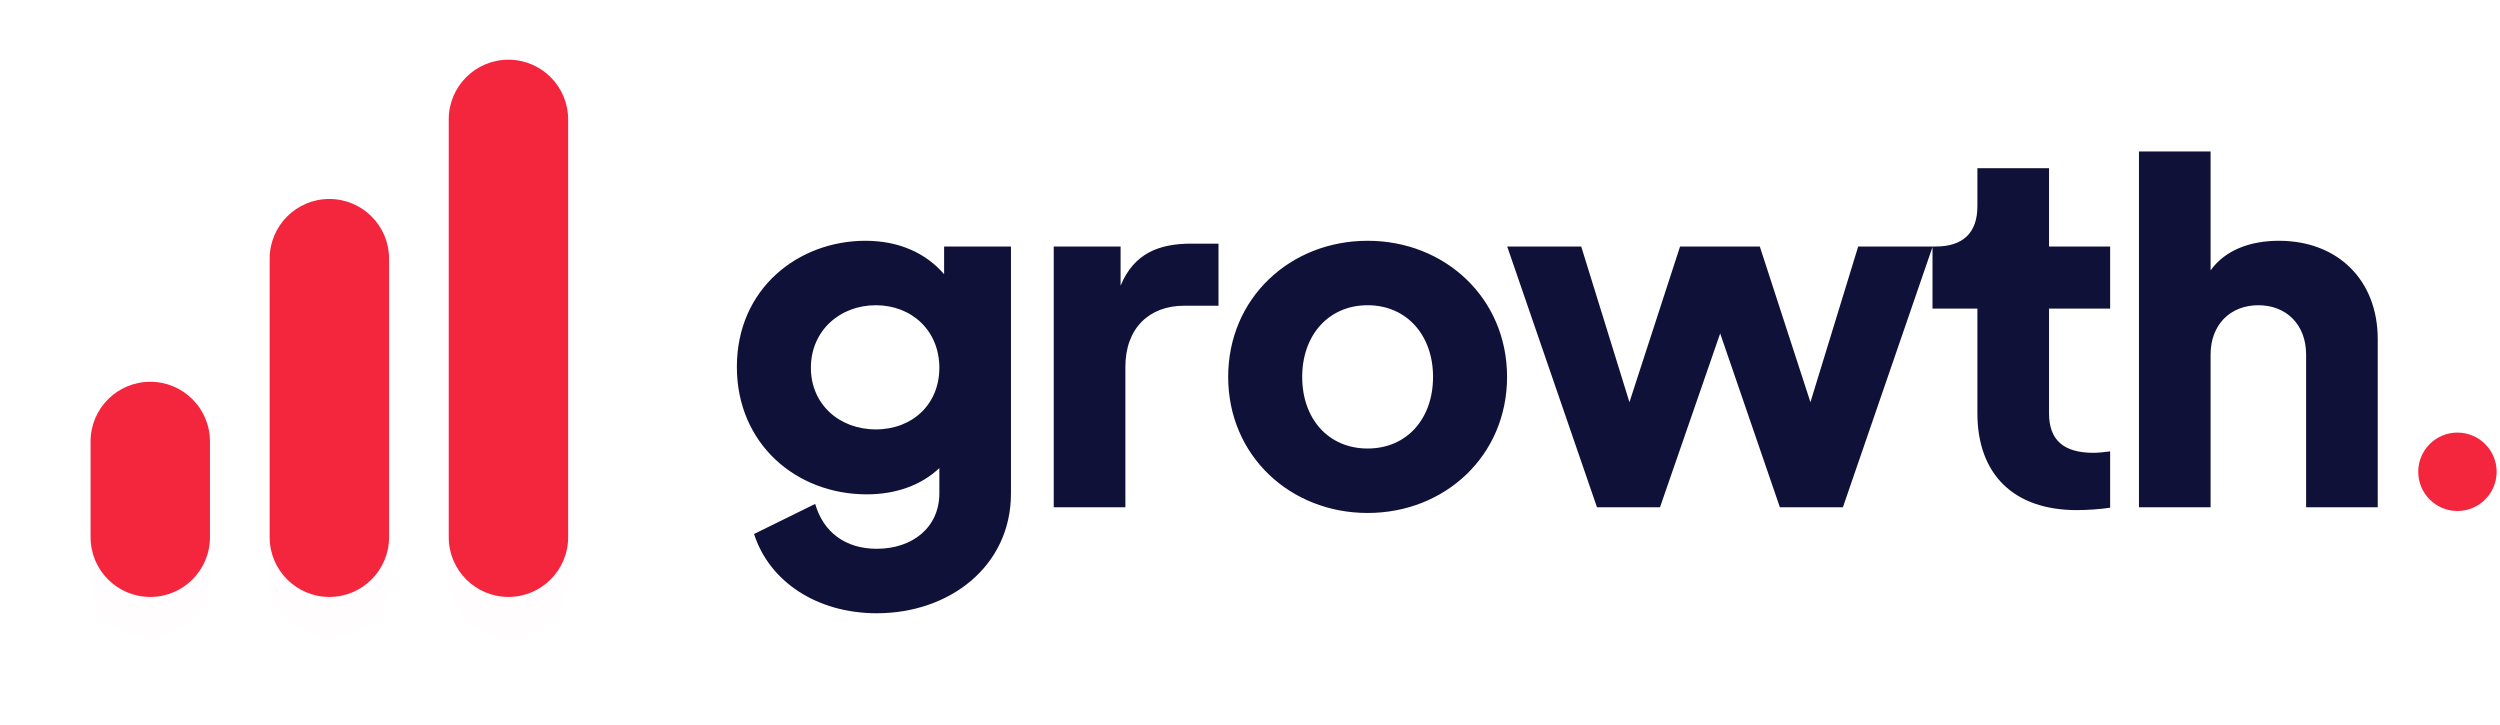<svg width="138" height="40" viewBox="0 0 138 40" fill="none" xmlns="http://www.w3.org/2000/svg">
<path d="M52.115 13.607V15.136C51.114 13.976 49.637 13.291 47.766 13.291C44.102 13.291 40.675 15.9 40.675 20.25C40.675 24.494 43.944 27.288 47.845 27.288C49.453 27.288 50.85 26.787 51.852 25.838V27.235C51.852 29.107 50.376 30.293 48.398 30.293C46.659 30.293 45.446 29.371 44.998 27.816L41.624 29.476C42.467 32.112 45.103 33.852 48.398 33.852C52.405 33.852 55.806 31.269 55.806 27.235V13.607H52.115ZM48.346 23.703C46.316 23.703 44.761 22.306 44.761 20.303C44.761 18.247 46.369 16.849 48.346 16.849C50.323 16.849 51.852 18.247 51.852 20.303C51.852 22.306 50.376 23.703 48.346 23.703ZM65.758 13.449C63.992 13.449 62.595 13.976 61.857 15.769V13.607H58.166V28H62.121V20.25C62.121 18.115 63.439 16.876 65.363 16.876H67.261V13.449H65.758ZM75.493 28.316C79.763 28.316 83.19 25.153 83.19 20.803C83.19 16.454 79.763 13.291 75.493 13.291C71.222 13.291 67.795 16.454 67.795 20.803C67.795 25.153 71.222 28.316 75.493 28.316ZM75.493 24.758C73.331 24.758 71.881 23.123 71.881 20.803C71.881 18.51 73.331 16.849 75.493 16.849C77.654 16.849 79.104 18.51 79.104 20.803C79.104 23.123 77.654 24.758 75.493 24.758ZM102.572 13.607L99.936 22.201L97.141 13.607H92.739L89.945 22.201L87.283 13.607H83.197L88.153 28H91.632L94.954 18.405L98.249 28H101.728L106.684 13.607H102.572ZM114.635 28.158C115.241 28.158 115.953 28.105 116.48 28.026V24.916C116.111 24.968 115.795 24.995 115.558 24.995C113.897 24.995 113.106 24.283 113.106 22.807V17.034H116.48V13.607H113.106V9.284H109.152V11.393C109.152 12.869 108.335 13.607 106.859 13.607H106.674V17.034H109.152V22.807C109.152 26.181 111.156 28.158 114.635 28.158ZM125.795 13.291C124.187 13.291 122.816 13.818 122.025 14.925V8.361H118.071V28H122.025V19.565C122.025 17.93 123.106 16.849 124.661 16.849C126.217 16.849 127.297 17.93 127.297 19.565V28H131.251V18.721C131.251 15.452 129.037 13.291 125.795 13.291Z" fill="#101139"/>
<g filter="url(#filter0_d)">
<path d="M11.59 24.369C11.59 22.549 10.115 21.074 8.295 21.074C6.475 21.074 5 22.549 5 24.369V29.656C5 31.476 6.475 32.951 8.295 32.951C10.115 32.951 11.59 31.476 11.59 29.656V24.369Z" fill="#F4263E" fill-opacity="0.01"/>
<path d="M21.476 14.279C21.476 12.459 20 10.983 18.18 10.983C16.361 10.983 14.885 12.459 14.885 14.279V29.656C14.885 31.476 16.361 32.951 18.18 32.951C20 32.951 21.476 31.476 21.476 29.656V14.279Z" fill="#F4263E" fill-opacity="0.01"/>
<path d="M31.361 6.59C31.361 4.77 29.885 3.295 28.066 3.295C26.246 3.295 24.77 4.77 24.77 6.59V29.656C24.77 31.476 26.246 32.951 28.066 32.951C29.885 32.951 31.361 31.476 31.361 29.656V6.59Z" fill="#F4263E" fill-opacity="0.01"/>
</g>
<path d="M11.59 24.369C11.59 22.549 10.115 21.074 8.295 21.074C6.475 21.074 5 22.549 5 24.369V29.656C5 31.476 6.475 32.951 8.295 32.951C10.115 32.951 11.59 31.476 11.59 29.656V24.369Z" fill="#F4263E"/>
<path d="M21.476 14.278C21.476 12.459 20 10.983 18.18 10.983C16.361 10.983 14.885 12.459 14.885 14.278V29.655C14.885 31.475 16.361 32.951 18.18 32.951C20 32.951 21.476 31.475 21.476 29.655V14.278Z" fill="#F4263E"/>
<path d="M31.361 6.59C31.361 4.77 29.885 3.295 28.066 3.295C26.246 3.295 24.77 4.77 24.77 6.59V29.655C24.77 31.475 26.246 32.951 28.066 32.951C29.885 32.951 31.361 31.475 31.361 29.655V6.59Z" fill="#F4263E"/>
<path d="M135.65 28.207C136.845 28.207 137.814 27.238 137.814 26.042C137.814 24.847 136.845 23.878 135.65 23.878C134.455 23.878 133.486 24.847 133.486 26.042C133.486 27.238 134.455 28.207 135.65 28.207Z" fill="#F4263E"/>
<defs>
<filter id="filter0_d" x="0.607" y="1.098" width="35.148" height="38.443" filterUnits="userSpaceOnUse" color-interpolation-filters="sRGB">
<feFlood flood-opacity="0" result="BackgroundImageFix"/>
<feColorMatrix in="SourceAlpha" type="matrix" values="0 0 0 0 0 0 0 0 0 0 0 0 0 0 0 0 0 0 127 0"/>
<feOffset dy="2.197"/>
<feGaussianBlur stdDeviation="2.197"/>
<feColorMatrix type="matrix" values="0 0 0 0 0.957 0 0 0 0 0.149 0 0 0 0 0.243 0 0 0 0.21 0"/>
<feBlend mode="normal" in2="BackgroundImageFix" result="effect1_dropShadow"/>
<feBlend mode="normal" in="SourceGraphic" in2="effect1_dropShadow" result="shape"/>
</filter>
</defs>
</svg>
